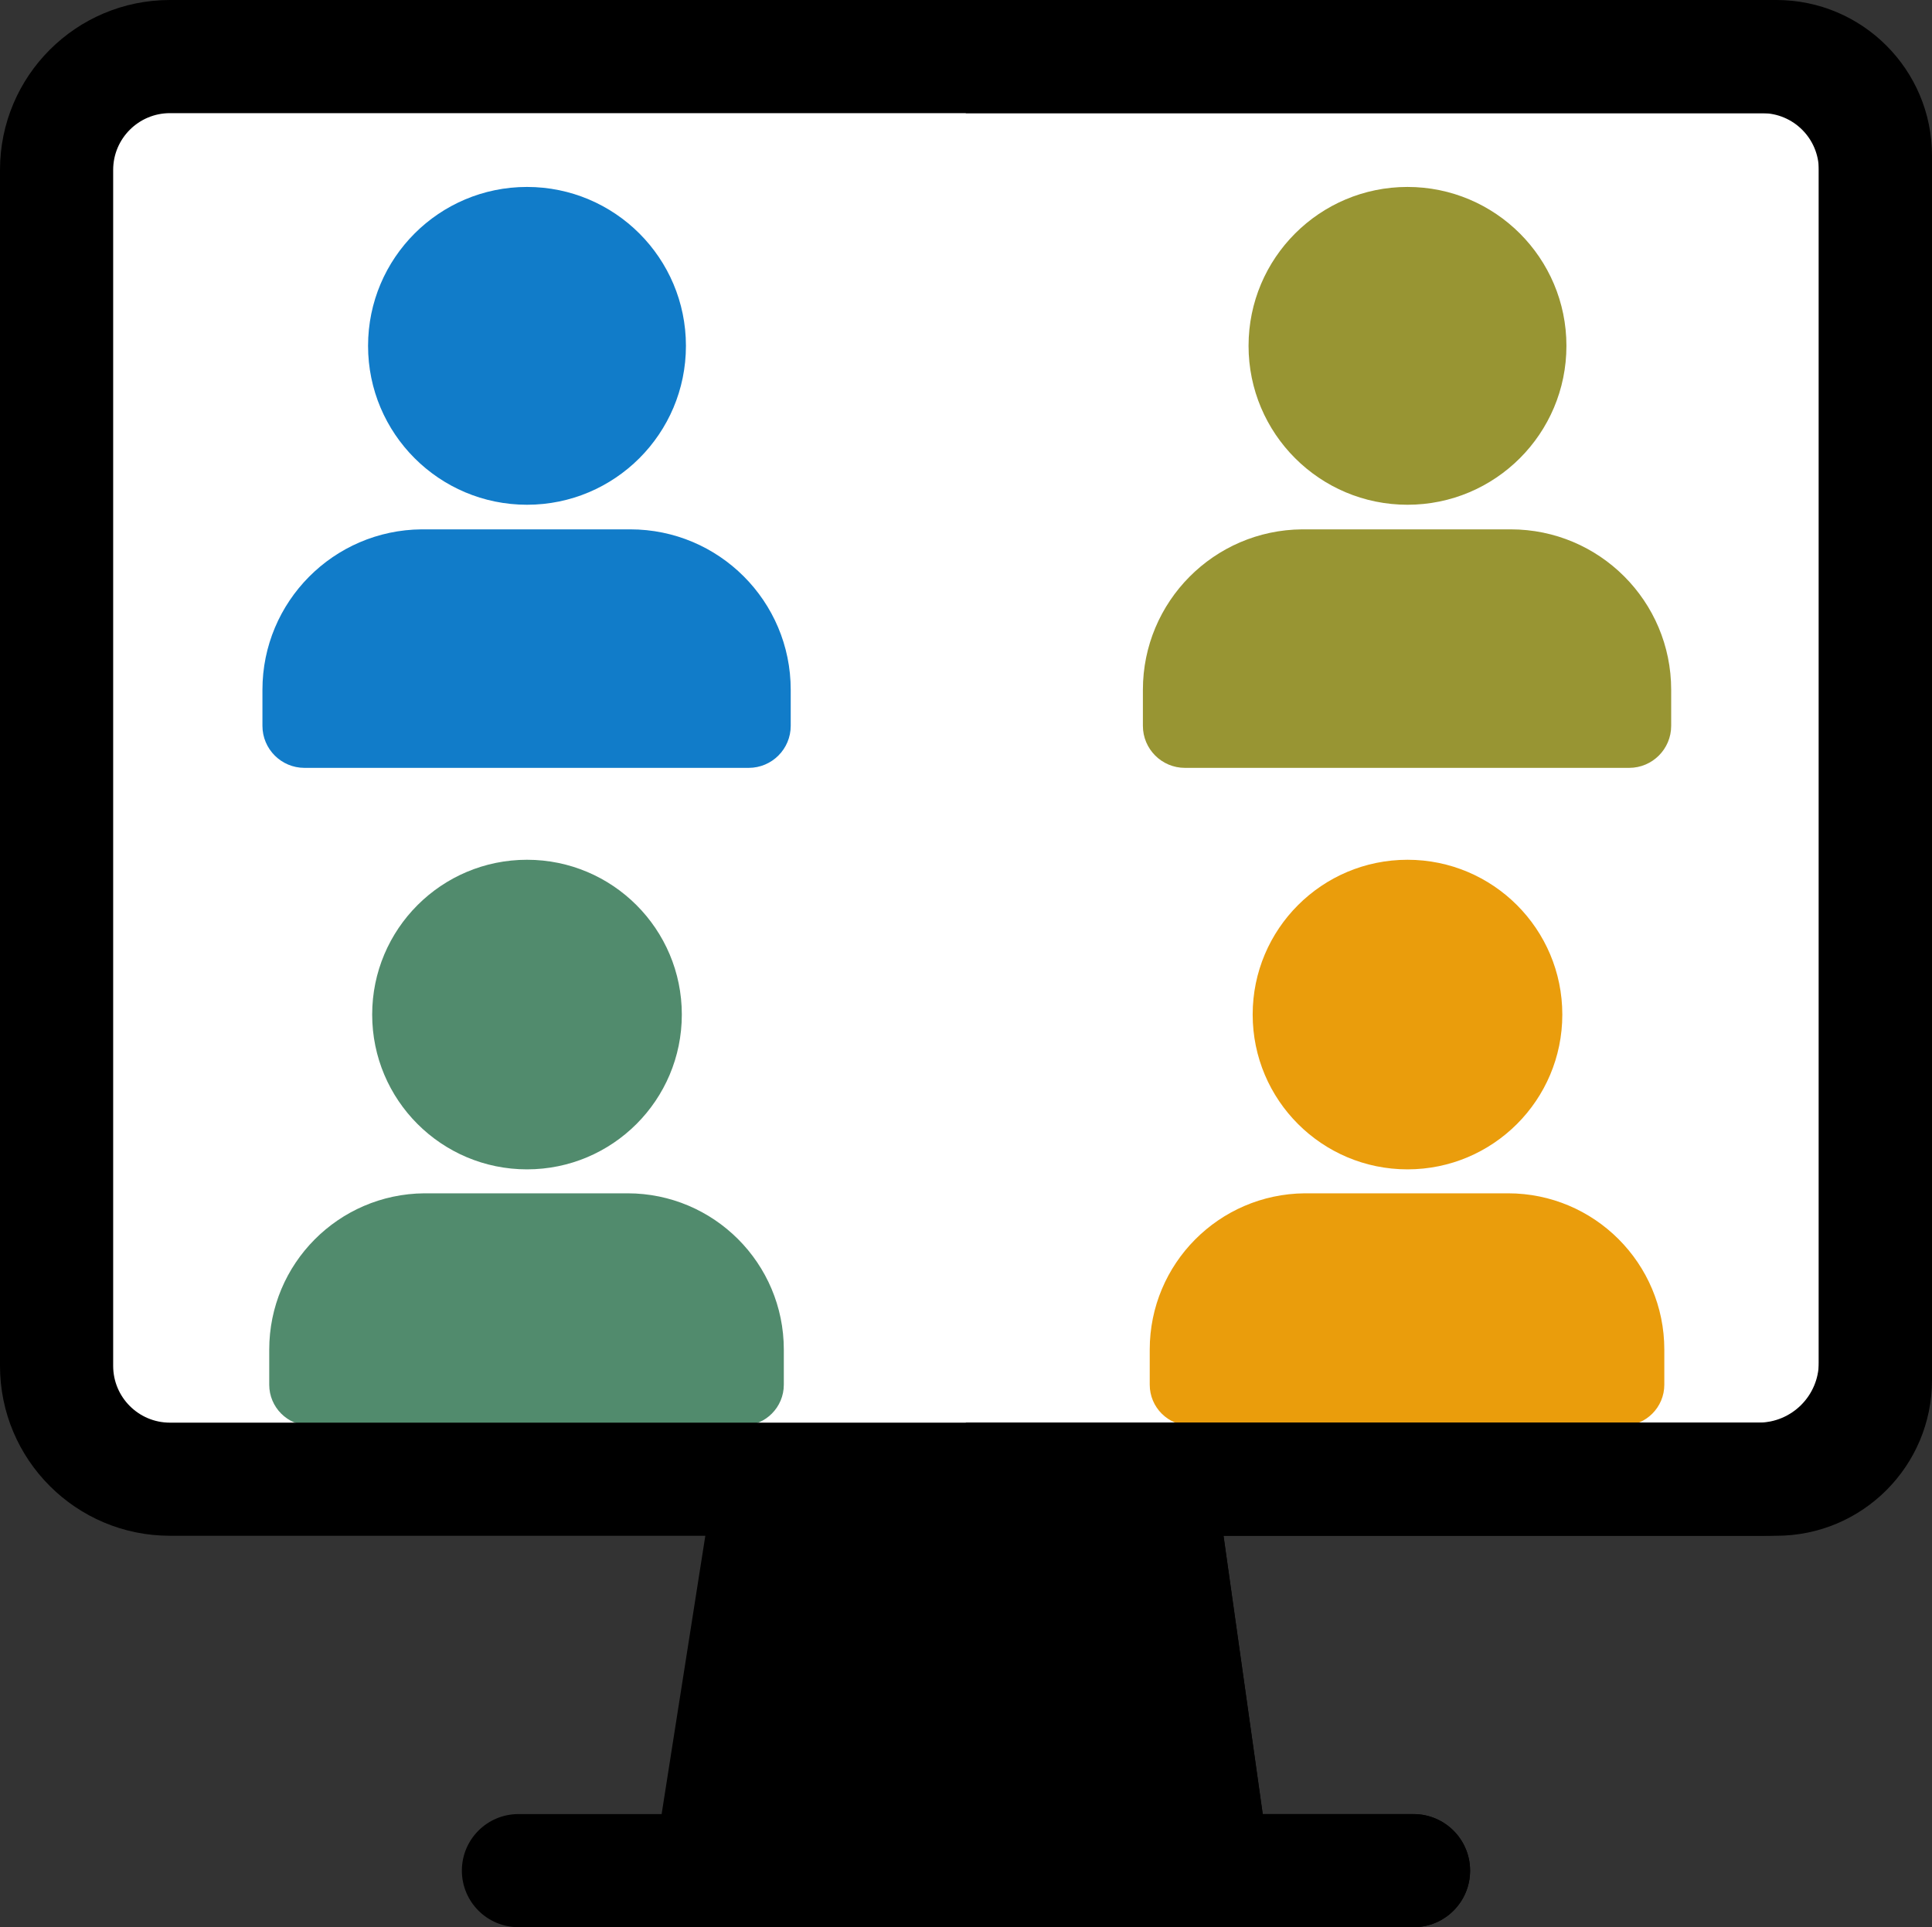 <?xml version="1.0" encoding="UTF-8"?>
<svg id="Layer_2" data-name="Layer 2" xmlns="http://www.w3.org/2000/svg" viewBox="0 0 512 510.82">
  <rect x="0" y="0" width="512" height="510.82" fill="#333333" stroke="none"/>
  <defs>
    <style>
      .cls-1 {
        fill: #fff;
      }

      .cls-2 {
        fill: #518b6d;
      }

      .cls-3 {
        fill: #ea9d0c;
      }

      .cls-4 {
        fill: #989533;
      }

      .cls-5 {
        fill: #117cc9;
      }
    </style>
  </defs>
  <g id="Layer_1-2" data-name="Layer 1">
    <path class="cls-1" d="M463,392.08H49c-18.78,0-34.01-15.23-34.01-34.01V49c0-18.78,15.23-34.01,34.01-34.01h414c18.78,0,34.01,15.23,34.01,34.01v309.07c0,18.78-15.23,34.01-34.01,34.01Z"/>
    <path class="cls-1" d="M463,14.99h-207.05v377.09h207.05c18.78,0,34.01-15.23,34.01-34.01V49c0-18.78-15.23-34.01-34.01-34.01h0Z"/>
    <path class="cls-1" d="M14.99,203.54v154.54c0,18.78,15.23,34.01,34.01,34.01h414c18.78,0,34.01-15.23,34.01-34.01v-154.54H14.99Z"/>
    <path class="cls-1" d="M255.95,203.54v188.54h207.05c18.78,0,34.01-15.23,34.01-34.01v-154.54h-241.06Z"/>
    <path d="M172.97,495.92l16.3-103.84h132.85l14.63,103.82h-163.79Z"/>
    <path d="M255.95,495.92h80.82s-14.63-103.83-14.63-103.83h-66.18v103.83Z"/>
    <path d="M374.6,510.82h-237.21c-8.28,0-14.99-6.71-14.99-14.99s6.71-14.99,14.99-14.99h237.21c8.28,0,14.99,6.71,14.99,14.99s-6.71,14.99-14.99,14.99Z"/>
    <path d="M374.6,480.84h-118.66v29.99h118.66c8.28,0,14.99-6.71,14.99-14.99s-6.71-14.99-14.99-14.99Z"/>
    <circle class="cls-3" cx="373" cy="268.92" r="41.03"/>
    <path class="cls-3" d="M399.63,316.3h-53.84c-22.73.19-41.1,18.66-41.1,41.43v9.3c0,5.99,4.86,10.85,10.85,10.85h114.67c5.99,0,10.85-4.86,10.85-10.85v-9.3c0-22.88-18.55-41.43-41.43-41.43h0Z"/>
    <circle class="cls-2" cx="139.66" cy="268.92" r="41.03"/>
    <path class="cls-2" d="M166.29,316.3h-53.84c-22.73.19-41.1,18.66-41.1,41.43v9.3c0,5.99,4.86,10.85,10.85,10.85h114.67c5.99,0,10.85-4.86,10.85-10.85v-9.3c0-22.88-18.55-41.43-41.43-41.43h0Z"/>
    <circle class="cls-4" cx="373" cy="91.67" r="42.12"/>
    <path class="cls-4" d="M400.34,140.31h-55.27c-23.33.19-42.19,19.16-42.19,42.53v9.55c0,6.15,4.99,11.14,11.14,11.14h117.72c6.15,0,11.14-4.99,11.14-11.14v-9.55c0-23.49-19.04-42.53-42.53-42.53Z"/>
    <circle class="cls-5" cx="139.66" cy="91.67" r="42.12"/>
    <path class="cls-5" d="M167.01,140.31h-55.27c-23.33.19-42.19,19.16-42.19,42.53v9.55c0,6.15,4.99,11.14,11.14,11.14h117.72c6.15,0,11.14-4.99,11.14-11.14v-9.55c0-23.49-19.04-42.53-42.53-42.53Z"/>
    <path d="M466.96,407.07H45.04c-24.87,0-45.04-20.16-45.04-45.04V45.04C0,20.16,20.16,0,45.04,0h421.92C491.84,0,512,20.16,512,45.04v317c0,24.87-20.17,45.04-45.04,45.04h0ZM45.04,29.99c-8.31,0-15.05,6.74-15.05,15.05v317c0,8.31,6.74,15.05,15.05,15.05h421.92c8.31,0,15.05-6.74,15.05-15.05V45.04c0-8.31-6.74-15.05-15.05-15.05H45.04Z"/>
    <path d="M470.74,0h-214.79v29.99h214.79c6.23,0,11.27,5.05,11.27,11.27v319.83c0,8.83-7.16,15.99-15.99,15.99h-210.07v29.99h214.79c22.79,0,41.26-18.47,41.26-41.26V41.26c0-22.79-18.47-41.26-41.26-41.26h0Z"/>
  </g>
</svg>